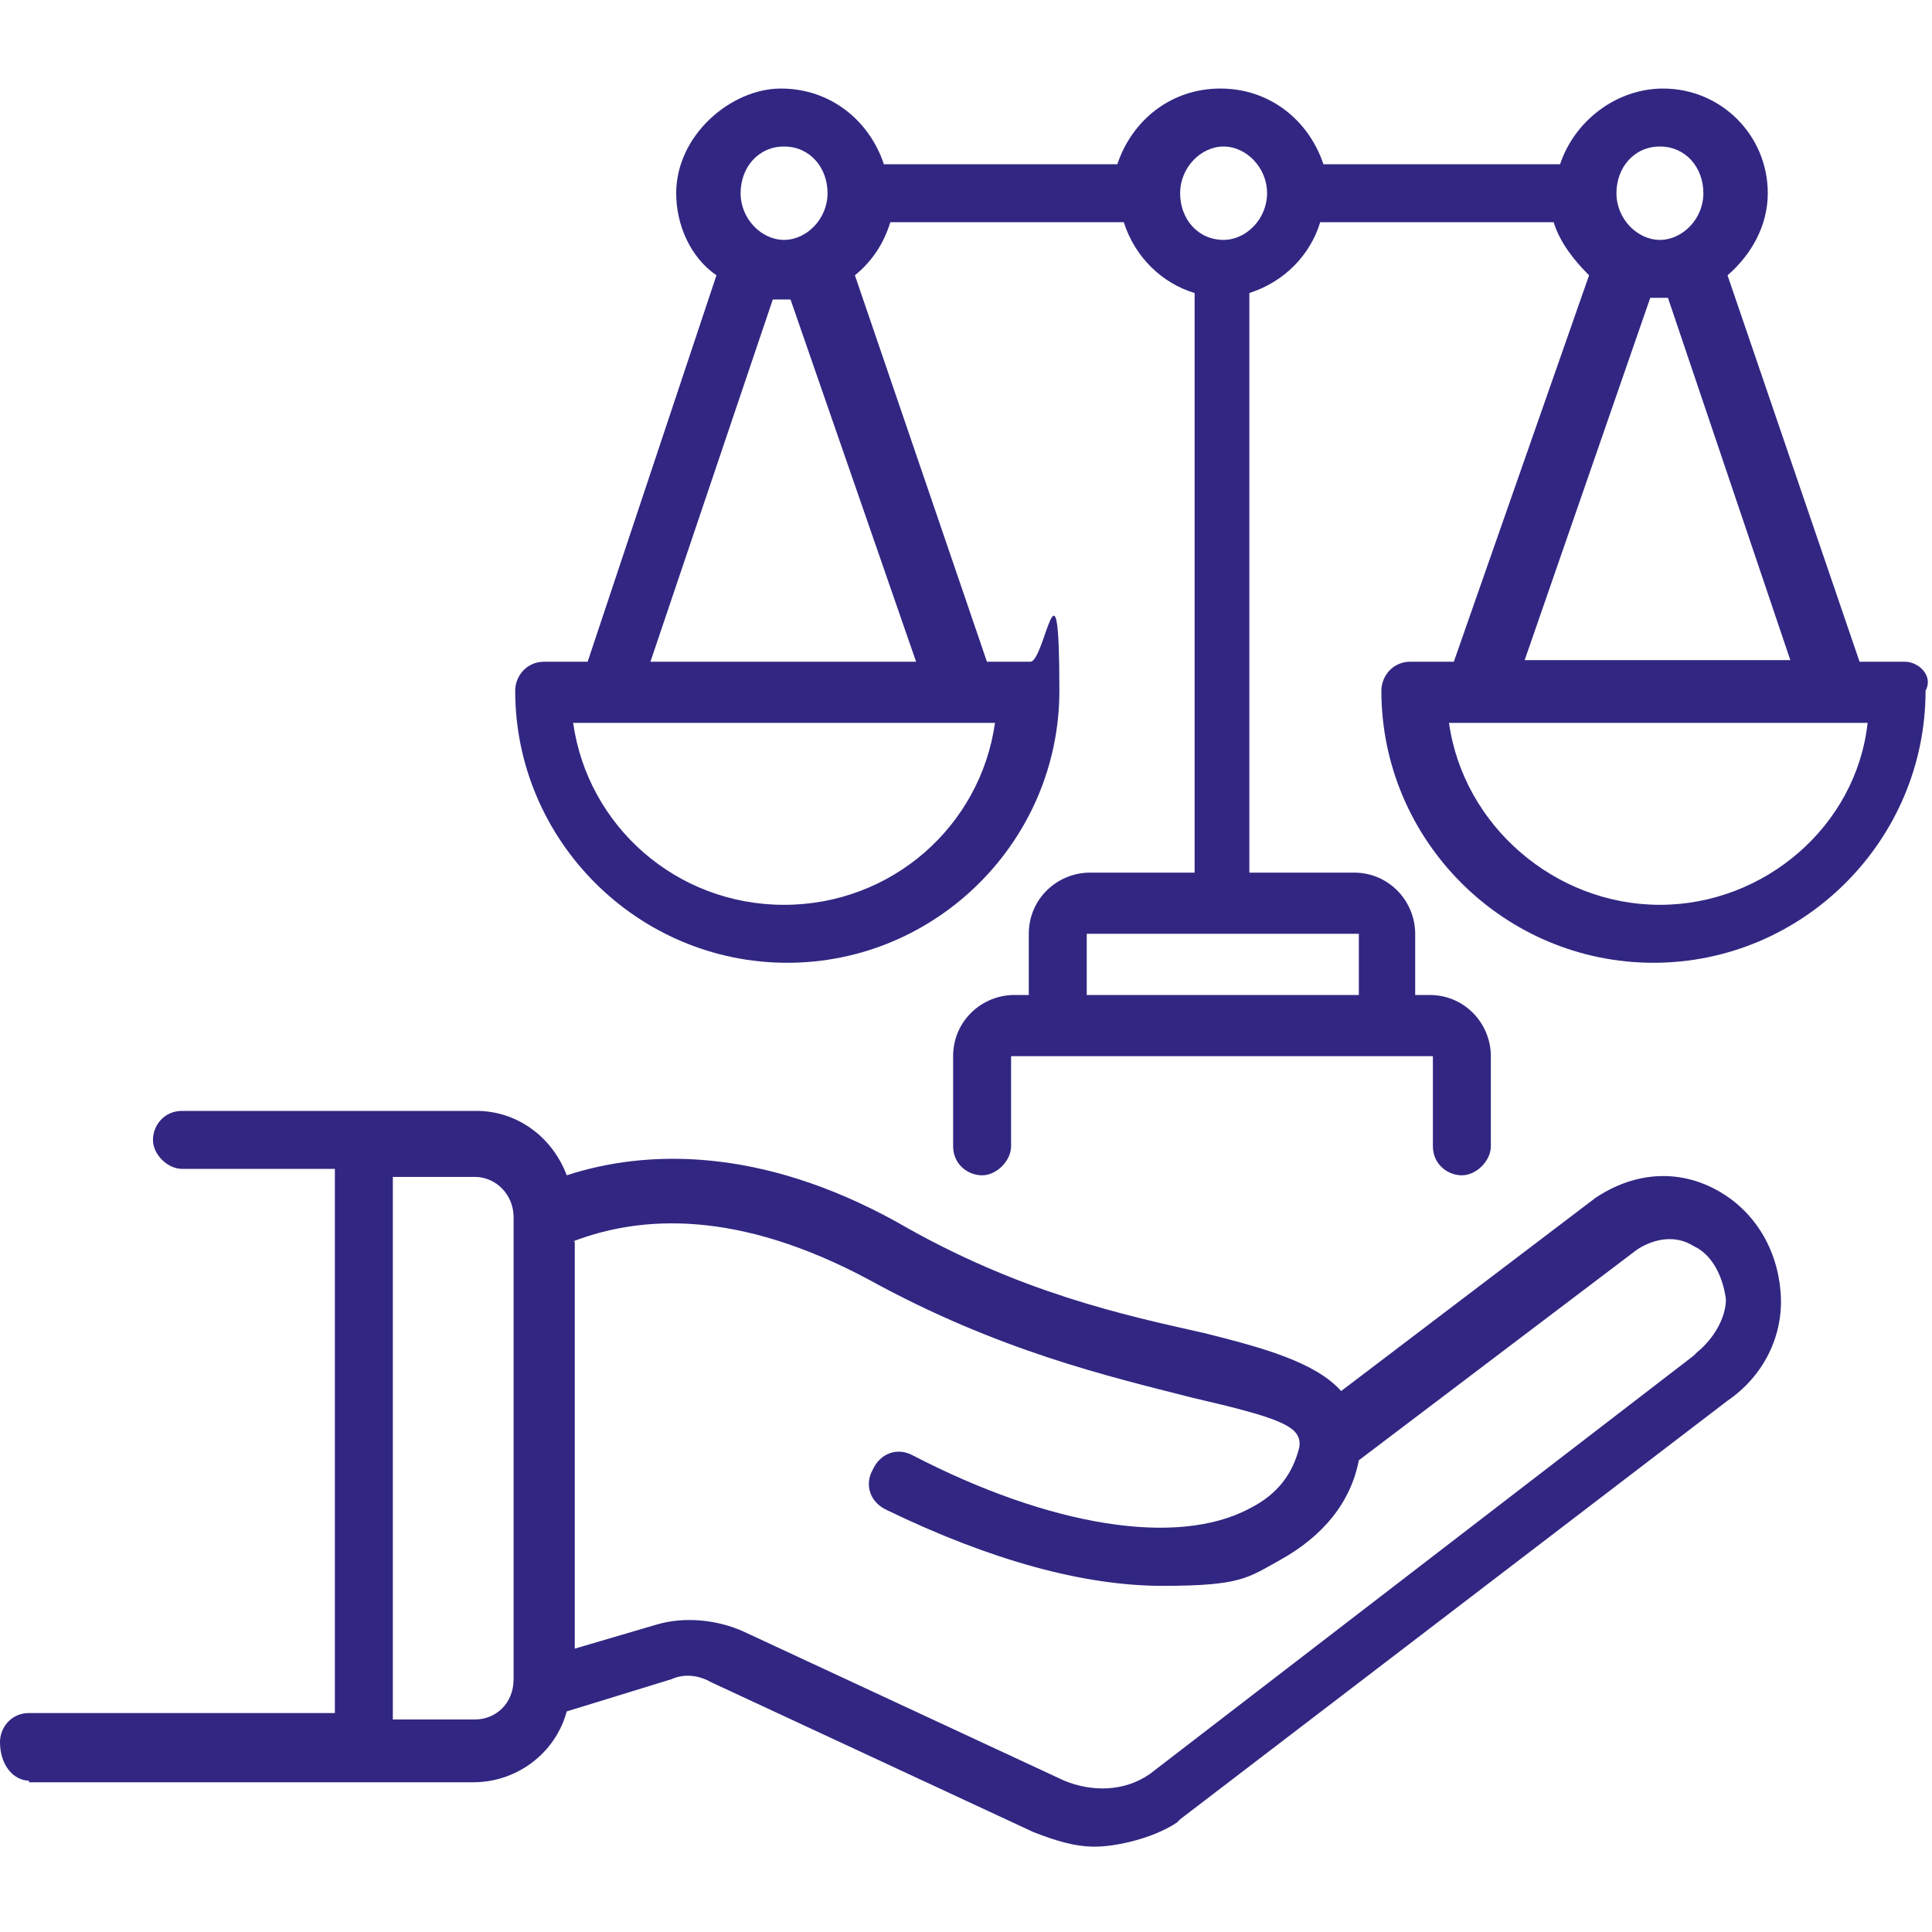 <?xml version="1.0" encoding="UTF-8"?>
<svg id="Layer_1" xmlns="http://www.w3.org/2000/svg" version="1.1" viewBox="0 0 120 120">
  <!-- Generator: Adobe Illustrator 29.6.1, SVG Export Plug-In . SVG Version: 2.1.1 Build 9)  -->
  <defs>
    <style>
      .st0 {
        fill: #312782;
      }
    </style>
  </defs>
  <path class="st0" d="M1.8,110.7h27.6c2.7,0,5.1-1.8,5.8-4.4l6.5-2c.9-.4,1.8-.2,2.5.2l20,9.3c1.3.5,2.5.9,3.8.9s3.6-.5,5.1-1.5l.2-.2,34-26c2.2-1.5,3.5-4,3.3-6.7s-1.6-5.1-4-6.4-5.1-1.1-7.5.5l-15.8,12c-1.6-1.8-4.9-2.7-8.5-3.6-4.9-1.1-11.5-2.5-19.1-6.9-8.5-4.7-15.6-4.5-20.5-2.9-.9-2.4-3.1-4-5.6-4H11.3c-1.1,0-1.8.9-1.8,1.8s.9,1.8,1.8,1.8h9.5v33.8H1.8c-1.1,0-1.8.9-1.8,1.8,0,1.5.9,2.4,1.8,2.4h0ZM35.6,77.1c4.2-1.6,10.2-2,18.4,2.4,8,4.4,14.9,6,20,7.3,5.6,1.3,6.9,1.8,6.7,3.1-.4,1.6-1.3,2.9-3.1,3.8-4.5,2.4-12.4,1.1-20.9-3.3-.9-.5-2-.2-2.5.9-.5.9-.2,2,.9,2.5,6.4,3.1,12.2,4.7,17.1,4.7s5.3-.5,7.3-1.6c2.7-1.5,4.4-3.6,4.9-6.2l17.3-13.1c1.1-.7,2.4-.9,3.5-.2,1.1.5,1.8,1.8,2,3.3,0,1.1-.7,2.4-1.8,3.3l-.2.2-33.8,26c-1.6,1.1-3.6,1.1-5.3.4l-20-9.3c-1.6-.7-3.6-.9-5.3-.4l-5.1,1.5v-25.3h0ZM24.4,73.1h5.1c1.3,0,2.4,1.1,2.4,2.5v28.7c0,1.5-1.1,2.5-2.4,2.5h-5.1v-33.8h0Z"/>
  <path class="st0" d="M118.2,41.1h-2.7l-8.2-24c1.5-1.3,2.5-3.1,2.5-5.1,0-3.6-2.9-6.5-6.5-6.5h0c-2.9,0-5.5,2-6.4,4.7h-14.7c-.9-2.7-3.3-4.7-6.4-4.7s-5.5,2-6.4,4.7h-14.5c-.9-2.7-3.3-4.7-6.4-4.7s-6.5,2.9-6.5,6.5h0c0,2,.9,4,2.5,5.1l-8,24h-2.7c-1.1,0-1.8.9-1.8,1.8,0,9.3,7.6,16.9,16.9,16.9s16.9-7.6,16.9-16.9-.9-1.8-1.8-1.8h-2.7l-8.2-24c1.1-.9,1.8-2,2.2-3.3h14.5c.7,2.2,2.4,3.8,4.4,4.4v36h-6.5c-2,0-3.8,1.6-3.8,3.8v3.8h-.9c-2,0-3.8,1.6-3.8,3.8v5.6c0,1.1.9,1.8,1.8,1.8s1.8-.9,1.8-1.8v-5.6h26.2v5.6c0,1.1.9,1.8,1.8,1.8s1.8-.9,1.8-1.8v-5.6c0-2-1.6-3.8-3.8-3.8h-.9v-3.8c0-2-1.6-3.8-3.8-3.8h-6.5V18.2c2.2-.7,3.8-2.4,4.4-4.4h14.5c.4,1.3,1.3,2.4,2.2,3.3l-8.4,24h-2.7c-1.1,0-1.8.9-1.8,1.8,0,9.3,7.6,16.9,16.9,16.9s16.9-7.6,16.9-16.9c.5-.9-.4-1.8-1.3-1.8h0ZM48.7,9.1c1.6,0,2.7,1.3,2.7,2.9s-1.3,2.9-2.7,2.9-2.7-1.3-2.7-2.9,1.1-2.9,2.7-2.9h0ZM61.8,44.9c-.9,6.4-6.4,11.3-13.1,11.3s-12.2-4.9-13.1-11.3h26.2ZM56.9,41.1h-16.5l7.6-22.5h1.1s7.8,22.5,7.8,22.5ZM84.4,58v3.8h-16.9v-3.8h16.9ZM76,14.9c-1.6,0-2.7-1.3-2.7-2.9s1.3-2.9,2.7-2.9,2.7,1.3,2.7,2.9-1.3,2.9-2.7,2.9ZM103.1,9.1c1.6,0,2.7,1.3,2.7,2.9s-1.3,2.9-2.7,2.9-2.7-1.3-2.7-2.9,1.1-2.9,2.7-2.9ZM102.5,18.5h1.1l7.6,22.5h-16.5l7.8-22.5h0ZM103.1,56.2c-6.5,0-12.2-4.9-13.1-11.3h26c-.7,6.4-6.4,11.3-12.9,11.3Z"/>
</svg>